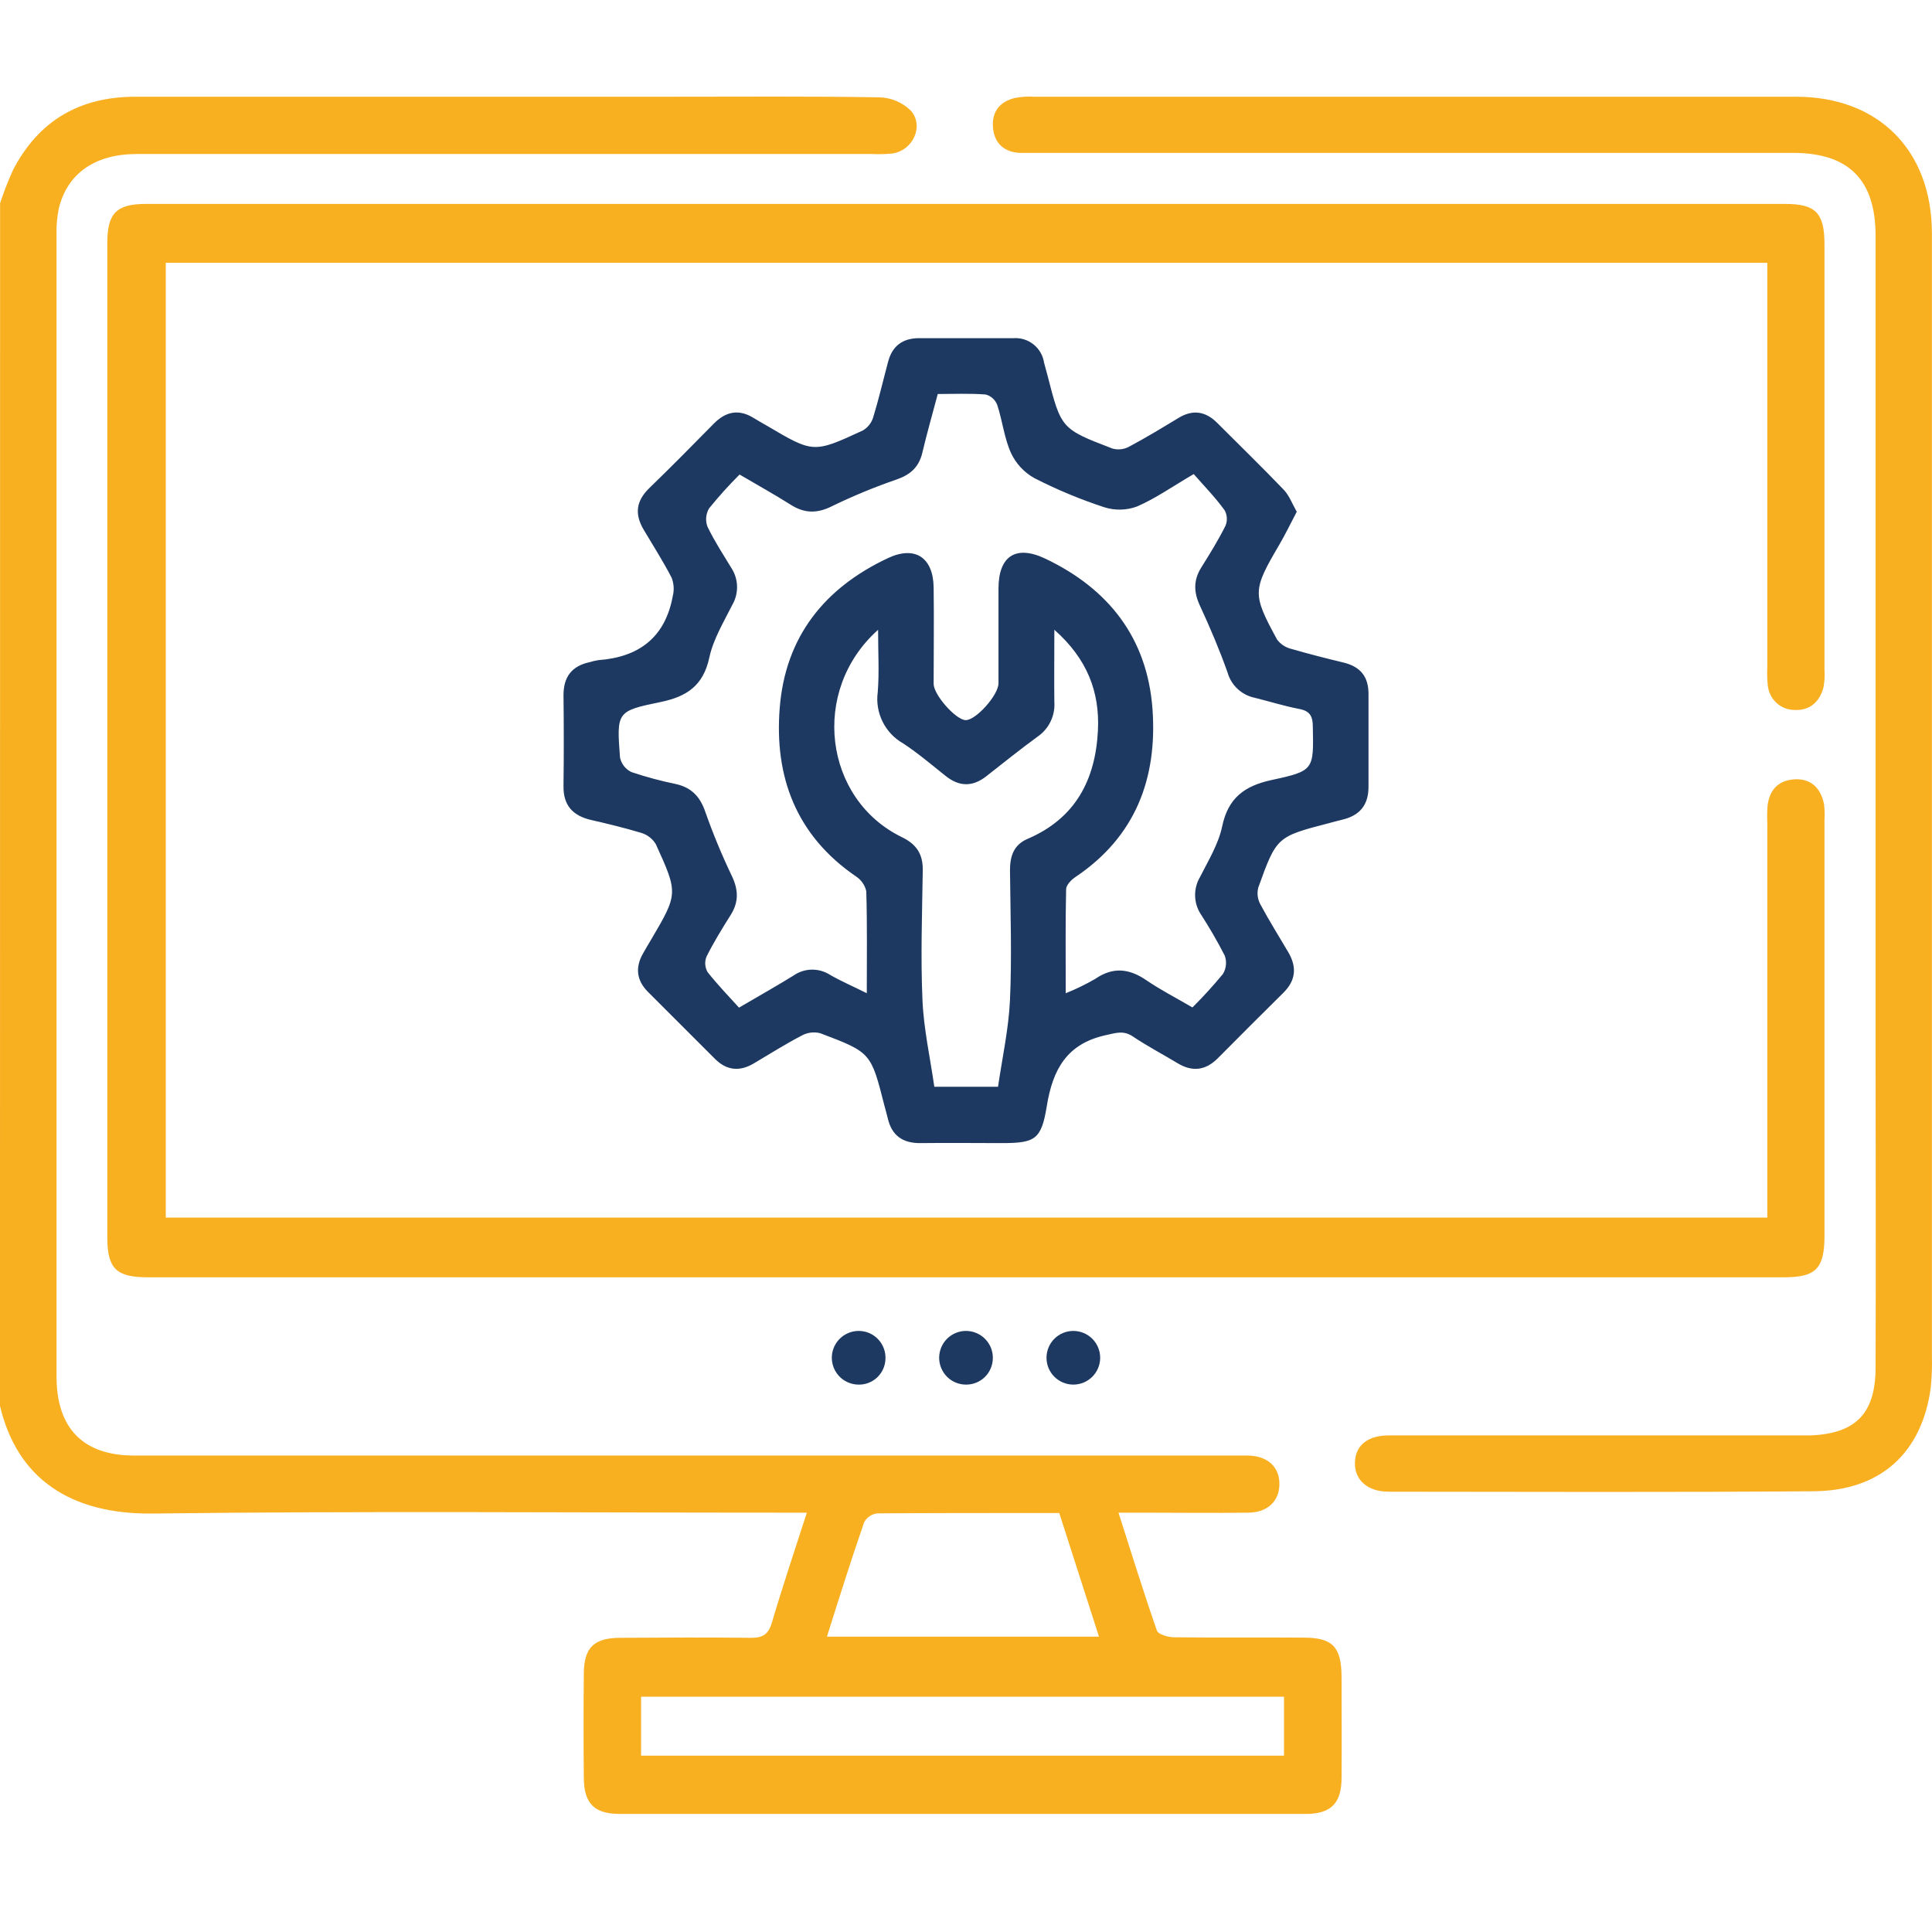 <svg width="60" height="60" viewBox="0 0 60 60" fill="none" xmlns="http://www.w3.org/2000/svg">
<path d="M0.003 6.311C0.118 5.959 0.252 5.614 0.406 5.277C1.207 3.731 2.493 3.004 4.204 3.004C9.789 3.004 15.374 3.004 20.959 3.004C23.079 3.004 25.201 2.987 27.32 3.023C27.679 3.034 28.021 3.179 28.28 3.43C28.709 3.905 28.358 4.672 27.714 4.767C27.501 4.788 27.286 4.793 27.073 4.783H4.248C2.954 4.783 2.09 5.382 1.825 6.478C1.77 6.748 1.747 7.024 1.756 7.3C1.756 19.117 1.756 30.935 1.756 42.752C1.756 44.358 2.583 45.203 4.163 45.203H38.257C38.432 45.203 38.607 45.203 38.781 45.203C39.377 45.226 39.736 45.561 39.733 46.09C39.73 46.619 39.369 46.968 38.775 46.977C37.683 46.992 36.591 46.977 35.499 46.977H34.735C35.144 48.254 35.515 49.453 35.928 50.638C35.97 50.758 36.271 50.844 36.452 50.847C37.795 50.864 39.137 50.847 40.48 50.858C41.385 50.858 41.658 51.145 41.663 52.069C41.663 53.117 41.672 54.165 41.663 55.212C41.663 56.004 41.333 56.332 40.553 56.333C33.451 56.333 26.348 56.333 19.246 56.333C18.459 56.333 18.139 56.009 18.131 55.225C18.121 54.138 18.121 53.051 18.131 51.965C18.139 51.173 18.443 50.87 19.245 50.864C20.607 50.856 21.968 50.848 23.33 50.864C23.709 50.864 23.87 50.744 23.978 50.373C24.304 49.264 24.675 48.167 25.057 46.977H24.3C17.782 46.977 11.261 46.923 4.744 47.004C2.19 47.034 0.532 45.921 0 43.661L0.003 6.311ZM19.909 54.523H39.876V52.692H19.909V54.523ZM25.681 50.828H34.13L32.896 46.987H32.373C30.657 46.987 28.954 46.987 27.244 46.999C27.16 47.009 27.078 47.039 27.008 47.087C26.937 47.135 26.878 47.2 26.837 47.275C26.436 48.427 26.073 49.589 25.681 50.828Z" fill="#F8AF20"/>
<path d="M54.885 8.161H5.148V37.813H54.885V25.568C54.877 25.388 54.88 25.208 54.893 25.028C54.951 24.52 55.239 24.226 55.745 24.202C56.25 24.178 56.549 24.483 56.647 24.977C56.667 25.137 56.672 25.298 56.661 25.458C56.661 29.765 56.661 34.069 56.661 38.373C56.661 39.392 56.4 39.667 55.412 39.667H4.575C3.607 39.667 3.333 39.389 3.333 38.428V7.548C3.333 6.619 3.617 6.333 4.537 6.333H55.436C56.386 6.333 56.661 6.611 56.661 7.587C56.661 11.991 56.661 16.396 56.661 20.802C56.674 20.981 56.663 21.162 56.631 21.339C56.514 21.8 56.2 22.073 55.73 22.048C55.519 22.048 55.316 21.966 55.161 21.82C55.007 21.674 54.913 21.474 54.898 21.261C54.88 21.081 54.876 20.901 54.885 20.721V8.161Z" fill="#F8AF20"/>
<path d="M40.272 15.892C40.084 16.251 39.92 16.591 39.73 16.916C38.898 18.337 38.887 18.441 39.661 19.862C39.771 20.009 39.928 20.111 40.106 20.153C40.637 20.307 41.184 20.446 41.719 20.575C42.255 20.704 42.502 21.018 42.5 21.558C42.5 22.517 42.5 23.477 42.5 24.437C42.5 25.01 42.22 25.33 41.682 25.457C41.552 25.488 41.422 25.524 41.293 25.558C39.652 25.984 39.646 25.982 39.076 27.567C39.032 27.742 39.056 27.927 39.142 28.086C39.413 28.592 39.72 29.08 40.012 29.577C40.28 30.038 40.242 30.449 39.858 30.829C39.176 31.505 38.496 32.183 37.82 32.865C37.443 33.245 37.03 33.296 36.571 33.019C36.113 32.742 35.632 32.491 35.186 32.191C34.89 31.991 34.655 32.079 34.341 32.148C33.131 32.413 32.693 33.213 32.509 34.352C32.338 35.409 32.135 35.5 31.082 35.5C30.255 35.5 29.43 35.489 28.603 35.5C28.04 35.509 27.692 35.272 27.567 34.717C27.538 34.586 27.496 34.456 27.464 34.327C27.048 32.691 27.051 32.684 25.472 32.087C25.279 32.038 25.075 32.064 24.901 32.159C24.391 32.425 23.903 32.733 23.407 33.027C22.97 33.285 22.567 33.247 22.205 32.885C21.51 32.193 20.817 31.5 20.127 30.808C19.763 30.445 19.723 30.038 19.973 29.605C20.048 29.471 20.127 29.338 20.205 29.208C21.059 27.756 21.067 27.753 20.367 26.216C20.265 26.047 20.102 25.921 19.913 25.865C19.401 25.711 18.877 25.584 18.353 25.464C17.79 25.333 17.492 25.013 17.5 24.414C17.512 23.473 17.511 22.532 17.5 21.59C17.5 21.026 17.753 20.686 18.304 20.566C18.395 20.537 18.489 20.516 18.584 20.501C19.846 20.409 20.659 19.792 20.893 18.514C20.941 18.325 20.929 18.126 20.859 17.944C20.596 17.433 20.284 16.948 19.991 16.452C19.698 15.957 19.759 15.554 20.166 15.157C20.842 14.503 21.503 13.833 22.168 13.156C22.544 12.776 22.947 12.695 23.41 12.984C23.54 13.066 23.675 13.138 23.808 13.216C25.259 14.073 25.262 14.078 26.793 13.37C26.948 13.281 27.064 13.136 27.117 12.964C27.291 12.396 27.425 11.818 27.579 11.242C27.707 10.743 28.033 10.503 28.54 10.502C29.519 10.502 30.5 10.502 31.479 10.502C31.703 10.487 31.924 10.557 32.099 10.698C32.274 10.838 32.39 11.039 32.424 11.261C32.455 11.391 32.496 11.519 32.529 11.65C32.955 13.313 32.952 13.319 34.548 13.93C34.721 13.978 34.905 13.958 35.063 13.873C35.586 13.595 36.096 13.284 36.602 12.978C37.047 12.709 37.44 12.773 37.8 13.132C38.491 13.824 39.195 14.507 39.872 15.214C40.041 15.394 40.125 15.634 40.272 15.892ZM37.072 14.723C36.411 15.109 35.888 15.48 35.312 15.729C34.984 15.851 34.625 15.859 34.291 15.752C33.547 15.508 32.822 15.206 32.124 14.849C31.805 14.671 31.55 14.397 31.396 14.066C31.188 13.604 31.132 13.069 30.971 12.578C30.941 12.499 30.894 12.429 30.832 12.372C30.77 12.316 30.696 12.274 30.615 12.252C30.122 12.213 29.625 12.236 29.123 12.236C28.953 12.879 28.783 13.467 28.643 14.064C28.538 14.503 28.278 14.738 27.856 14.887C27.169 15.123 26.496 15.401 25.843 15.718C25.381 15.952 24.982 15.948 24.551 15.672C24.054 15.357 23.538 15.072 22.968 14.737C22.635 15.069 22.32 15.419 22.023 15.785C21.972 15.87 21.941 15.965 21.932 16.064C21.923 16.163 21.936 16.262 21.971 16.355C22.185 16.803 22.46 17.222 22.719 17.648C22.828 17.819 22.887 18.016 22.89 18.218C22.893 18.42 22.84 18.619 22.738 18.793C22.473 19.322 22.151 19.853 22.029 20.419C21.841 21.297 21.327 21.635 20.507 21.804C19.152 22.081 19.147 22.112 19.255 23.525C19.275 23.622 19.318 23.714 19.379 23.793C19.441 23.871 19.519 23.934 19.609 23.977C20.063 24.13 20.526 24.254 20.995 24.35C21.471 24.459 21.74 24.736 21.901 25.205C22.142 25.89 22.42 26.562 22.734 27.216C22.933 27.641 22.944 28.015 22.694 28.412C22.428 28.834 22.166 29.26 21.943 29.705C21.911 29.782 21.897 29.866 21.902 29.95C21.908 30.034 21.932 30.115 21.974 30.188C22.282 30.579 22.627 30.936 22.95 31.293C23.586 30.92 24.122 30.62 24.643 30.297C24.809 30.181 25.006 30.117 25.208 30.113C25.41 30.11 25.609 30.166 25.78 30.276C26.12 30.471 26.482 30.628 26.919 30.845C26.919 29.709 26.934 28.691 26.903 27.678C26.861 27.488 26.745 27.322 26.58 27.216C24.733 25.95 24.043 24.139 24.215 21.984C24.389 19.779 25.601 18.258 27.582 17.33C28.417 16.939 28.982 17.314 28.995 18.242C29.009 19.239 28.995 20.242 28.995 21.237C28.995 21.577 29.674 22.345 29.982 22.364C30.29 22.384 31.008 21.595 31.009 21.218C31.009 20.239 31.009 19.259 31.009 18.28C31.009 17.271 31.545 16.916 32.456 17.346C34.431 18.282 35.631 19.819 35.792 22.023C35.946 24.177 35.263 25.988 33.395 27.239C33.268 27.324 33.112 27.486 33.109 27.615C33.086 28.66 33.097 29.705 33.097 30.846C33.412 30.72 33.717 30.571 34.011 30.402C34.564 30.02 35.066 30.076 35.603 30.443C36.04 30.742 36.516 30.985 37.032 31.287C37.365 30.956 37.682 30.609 37.98 30.246C38.031 30.162 38.063 30.066 38.072 29.968C38.082 29.869 38.069 29.77 38.035 29.677C37.808 29.233 37.557 28.801 37.286 28.383C37.177 28.212 37.118 28.015 37.115 27.814C37.112 27.612 37.164 27.413 37.267 27.239C37.524 26.727 37.84 26.216 37.955 25.667C38.14 24.777 38.654 24.405 39.495 24.223C40.814 23.94 40.797 23.902 40.771 22.571C40.771 22.252 40.687 22.08 40.348 22.017C39.878 21.927 39.424 21.783 38.955 21.667C38.758 21.625 38.577 21.529 38.43 21.391C38.283 21.253 38.177 21.078 38.123 20.884C37.874 20.183 37.584 19.499 37.269 18.819C37.07 18.394 37.058 18.022 37.307 17.623C37.572 17.202 37.834 16.776 38.057 16.331C38.09 16.254 38.105 16.17 38.1 16.086C38.096 16.003 38.073 15.921 38.032 15.848C37.738 15.44 37.389 15.086 37.072 14.723ZM27.27 19.559C25.148 21.453 25.595 24.823 28.004 25.996C28.466 26.219 28.665 26.527 28.657 27.029C28.638 28.37 28.589 29.715 28.648 31.056C28.686 31.957 28.888 32.853 29.016 33.75H30.995C31.125 32.853 31.325 31.957 31.366 31.054C31.426 29.715 31.38 28.37 31.366 27.027C31.366 26.584 31.485 26.233 31.916 26.05C33.398 25.416 34.022 24.216 34.097 22.685C34.157 21.487 33.763 20.459 32.744 19.558C32.744 20.393 32.735 21.096 32.744 21.801C32.758 22.011 32.717 22.22 32.626 22.409C32.534 22.598 32.395 22.76 32.222 22.878C31.679 23.274 31.157 23.696 30.627 24.11C30.206 24.44 29.791 24.434 29.373 24.102C28.954 23.769 28.512 23.391 28.049 23.088C27.773 22.932 27.55 22.696 27.41 22.413C27.269 22.129 27.216 21.809 27.259 21.495C27.308 20.898 27.27 20.29 27.27 19.559Z" fill="#1D3961"/>
<path d="M59.997 24.761C59.997 30.545 59.997 36.328 59.997 42.111C60.006 42.441 59.994 42.772 59.96 43.102C59.688 45.116 58.405 46.296 56.329 46.312C51.926 46.347 47.522 46.329 43.121 46.326C42.461 46.326 42.057 45.95 42.079 45.41C42.101 44.87 42.489 44.578 43.135 44.578C47.286 44.578 51.437 44.578 55.587 44.578C55.8 44.578 56.014 44.578 56.227 44.578C57.618 44.523 58.24 43.907 58.248 42.498C58.262 39.128 58.248 35.761 58.248 32.391V7.325C58.248 5.586 57.416 4.748 55.684 4.748H32.238C32.044 4.748 31.849 4.748 31.657 4.748C31.151 4.714 30.865 4.418 30.836 3.932C30.806 3.447 31.069 3.152 31.517 3.043C31.707 3.006 31.901 2.993 32.095 3.004C39.989 3.004 47.883 3.004 55.777 3.004C58.343 3.004 59.995 4.673 59.997 7.245C59.999 13.082 59.999 18.921 59.997 24.761Z" fill="#F8AF20"/>
<path d="M27.498 42.22C27.488 42.435 27.393 42.637 27.235 42.783C27.077 42.929 26.868 43.007 26.653 43C26.486 42.997 26.325 42.944 26.188 42.849C26.052 42.753 25.947 42.619 25.888 42.463C25.829 42.308 25.817 42.138 25.855 41.976C25.894 41.814 25.979 41.667 26.102 41.554C26.224 41.441 26.378 41.368 26.542 41.343C26.707 41.318 26.875 41.343 27.026 41.414C27.176 41.486 27.301 41.601 27.385 41.745C27.47 41.889 27.509 42.054 27.498 42.22Z" fill="#1D3961"/>
<path d="M30.008 43C29.842 43.002 29.679 42.953 29.54 42.862C29.401 42.77 29.293 42.638 29.23 42.484C29.166 42.331 29.15 42.161 29.184 41.998C29.218 41.835 29.299 41.686 29.418 41.57C29.538 41.454 29.689 41.376 29.853 41.346C30.016 41.317 30.185 41.337 30.337 41.405C30.49 41.472 30.618 41.584 30.706 41.725C30.795 41.866 30.839 42.03 30.833 42.197C30.827 42.411 30.738 42.616 30.584 42.766C30.43 42.916 30.223 43 30.008 43Z" fill="#1D3961"/>
<path d="M33.333 41.333C33.554 41.333 33.766 41.421 33.923 41.577C34.079 41.734 34.167 41.946 34.167 42.167C34.167 42.388 34.079 42.6 33.923 42.756C33.766 42.912 33.554 43 33.333 43C33.112 43 32.9 42.912 32.744 42.756C32.588 42.6 32.5 42.388 32.5 42.167C32.5 41.946 32.588 41.734 32.744 41.577C32.9 41.421 33.112 41.333 33.333 41.333Z" fill="#1D3961"/>
</svg>
